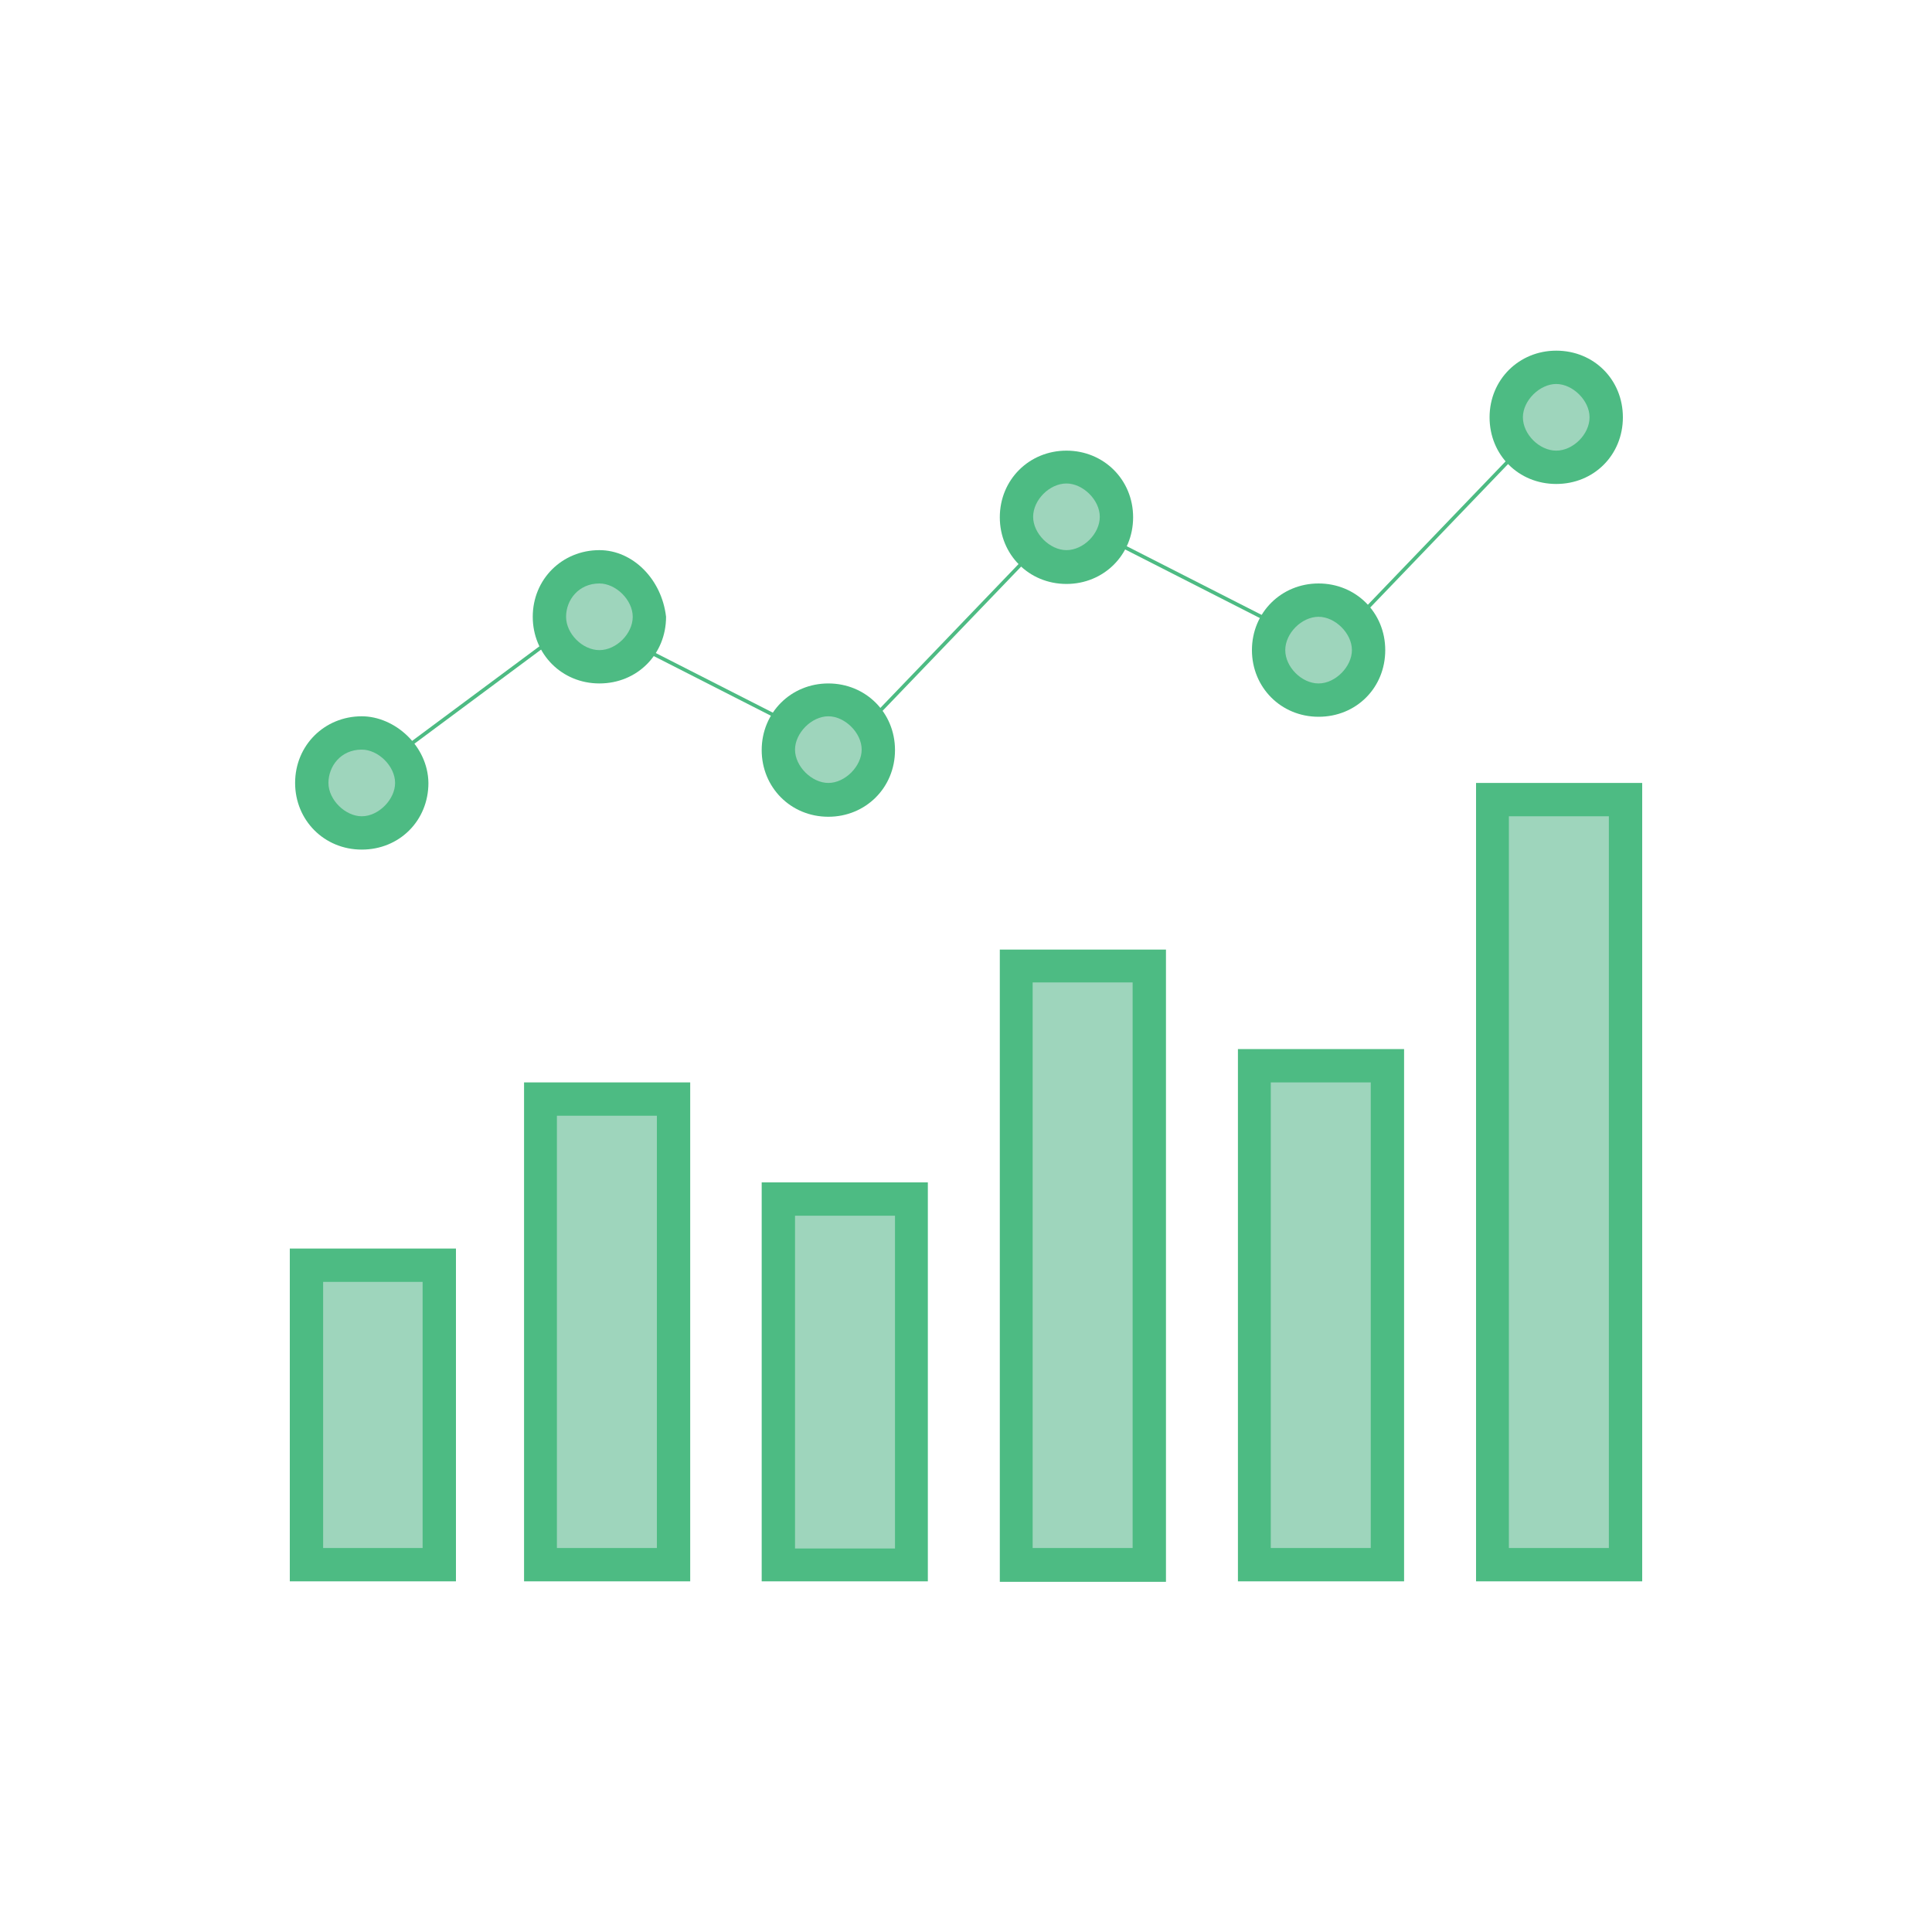 <?xml version="1.0" encoding="UTF-8"?>
<svg xmlns="http://www.w3.org/2000/svg" xmlns:xlink="http://www.w3.org/1999/xlink" version="1.1" id="Layer_1" x="0px" y="0px" viewBox="0 0 400 400" style="enable-background:new 0 0 400 400;" xml:space="preserve">
<style type="text/css">
	.st0{fill:none;stroke:#4DBB83;stroke-width:0.75;stroke-miterlimit:10;}
	.st1{fill:#9ED5BC;}
	.st2{fill:#4DBB83;}
</style>
<g>
	<path class="st0" d="M321,86.4l-46.3,48.2l-54-27.5l-46.3,48.2l-54-27.5l-46.3,34.4"></path>
	<g>
		<path class="st1" d="M85.2,162.1c0,6-4.3,10.3-10.3,10.3c-6,0-10.3-4.3-10.3-10.3s4.3-10.3,10.3-10.3    C80,151.8,85.2,156.1,85.2,162.1z"></path>
		<path class="st2" d="M74.9,155.2c3.4,0,6.9,3.4,6.9,6.9c0,3.4-3.4,6.9-6.9,6.9c-3.4,0-6.9-3.4-6.9-6.9    C68,158.7,70.5,155.2,74.9,155.2 M74.9,148.3c-7.7,0-13.8,6-13.8,13.8c0,7.7,6,13.8,13.8,13.8s13.8-6,13.8-13.8    C88.6,154.4,81.7,148.3,74.9,148.3z"></path>
	</g>
	<g>
		<path class="st1" d="M133.6,127.7c0,6-4.3,10.3-10.3,10.3c-6,0-10.3-4.3-10.3-10.3c0-6,4.3-10.3,10.3-10.3    C129.3,117.4,133.6,121.7,133.6,127.7z"></path>
		<path class="st2" d="M124.1,120.8c3.4,0,6.9,3.4,6.9,6.9s-3.4,6.9-6.9,6.9s-6.9-3.4-6.9-6.9S119.8,120.8,124.1,120.8 M124.1,113.9    c-7.7,0-13.8,6-13.8,13.8c0,7.7,6,13.8,13.8,13.8s13.8-6,13.8-13.8C137,119.9,131,113.9,124.1,113.9z"></path>
	</g>
	<g>
		<path class="st1" d="M181.8,155.2c0,6-4.3,10.3-10.3,10.3s-10.3-4.3-10.3-10.3c0-6,4.3-10.3,10.3-10.3S181.8,149.2,181.8,155.2z"></path>
		<path class="st2" d="M171.5,148.3c3.4,0,6.9,3.4,6.9,6.9c0,3.4-3.4,6.9-6.9,6.9c-3.4,0-6.9-3.4-6.9-6.9    C164.6,151.8,168,148.3,171.5,148.3 M171.5,141.5c-7.7,0-13.8,6-13.8,13.8c0,7.7,6,13.8,13.8,13.8c7.7,0,13.8-6,13.8-13.8    C185.3,147.5,179.2,141.5,171.5,141.5z"></path>
	</g>
	<g>
		<path class="st1" d="M231.1,107c0,6-4.3,10.3-10.3,10.3s-10.3-4.3-10.3-10.3s4.3-10.3,10.3-10.3S231.1,101.9,231.1,107z"></path>
		<path class="st2" d="M220.8,100.1c3.4,0,6.9,3.4,6.9,6.9s-3.4,6.9-6.9,6.9c-3.4,0-6.9-3.4-6.9-6.9S217.3,100.1,220.8,100.1     M220.8,93.3c-7.7,0-13.8,6-13.8,13.8c0,7.7,6,13.8,13.8,13.8c7.7,0,13.8-6,13.8-13.8S228.5,93.3,220.8,93.3z"></path>
	</g>
	<g>
		<path class="st1" d="M283.3,134.6c0,6-4.3,10.3-10.3,10.3c-6,0-10.3-4.3-10.3-10.3s4.3-10.3,10.3-10.3    C279,124.2,283.3,128.5,283.3,134.6z"></path>
		<path class="st2" d="M273,127.7c3.4,0,6.9,3.4,6.9,6.9c0,3.4-3.4,6.9-6.9,6.9s-6.9-3.4-6.9-6.9C266.1,131.1,269.5,127.7,273,127.7     M273,120.8c-7.7,0-13.8,6-13.8,13.8c0,7.7,6,13.8,13.8,13.8s13.8-6,13.8-13.8S280.7,120.8,273,120.8z"></path>
	</g>
	<g>
		<path class="st1" d="M332.6,86.4c0,6-4.3,10.3-10.3,10.3c-6,0-10.3-4.3-10.3-10.3S316.2,76,322.2,76    C328.3,76,332.6,81.2,332.6,86.4z"></path>
		<path class="st2" d="M322.2,79.5c3.4,0,6.9,3.4,6.9,6.9s-3.4,6.9-6.9,6.9s-6.9-3.4-6.9-6.9S318.8,79.5,322.2,79.5 M322.2,72.6    c-7.7,0-13.8,6-13.8,13.8s6,13.8,13.8,13.8s13.8-6,13.8-13.8S330,72.6,322.2,72.6z"></path>
	</g>
	<path class="st1" d="M309,165.6h27.5V324H309V165.6z"></path>
	<path class="st2" d="M333.1,169v151.5h-20.7V169H333.1 M340,162.1h-34.4v165.3H340V162.1z"></path>
	<path class="st1" d="M210.4,200H238v124h-27.5V200z"></path>
	<path class="st2" d="M234.5,203.4v117.1h-20.7V203.4H234.5 M241.4,196.6H207v130.9h34.4V196.6z"></path>
	<path class="st1" d="M161.2,248.2h27.5V324h-27.5V248.2z"></path>
	<path class="st2" d="M185.3,251.7v68.9h-20.7v-68.9H185.3 M192.1,244.8h-34.4v82.6h34.4V244.8z"></path>
	<path class="st1" d="M112.7,227.5h27.5V324h-27.5V227.5z"></path>
	<path class="st2" d="M136,231v89.5h-20.7V231H136 M142.9,224.1h-34.4v103.3h34.4V224.1z"></path>
	<path class="st1" d="M63.4,262H91v62H63.4V262z"></path>
	<path class="st2" d="M87.5,265.4v55.1H66.9v-55.1H87.5 M94.4,258.5H60v68.9h34.4V258.5z"></path>
	<path class="st1" d="M259.7,220.7h27.5V324h-27.5V220.7z"></path>
	<path class="st2" d="M283.8,224.1v96.4h-20.7v-96.4H283.8 M290.7,217.2h-34.4v110.2h34.4V217.2z"></path>
</g>
</svg>

